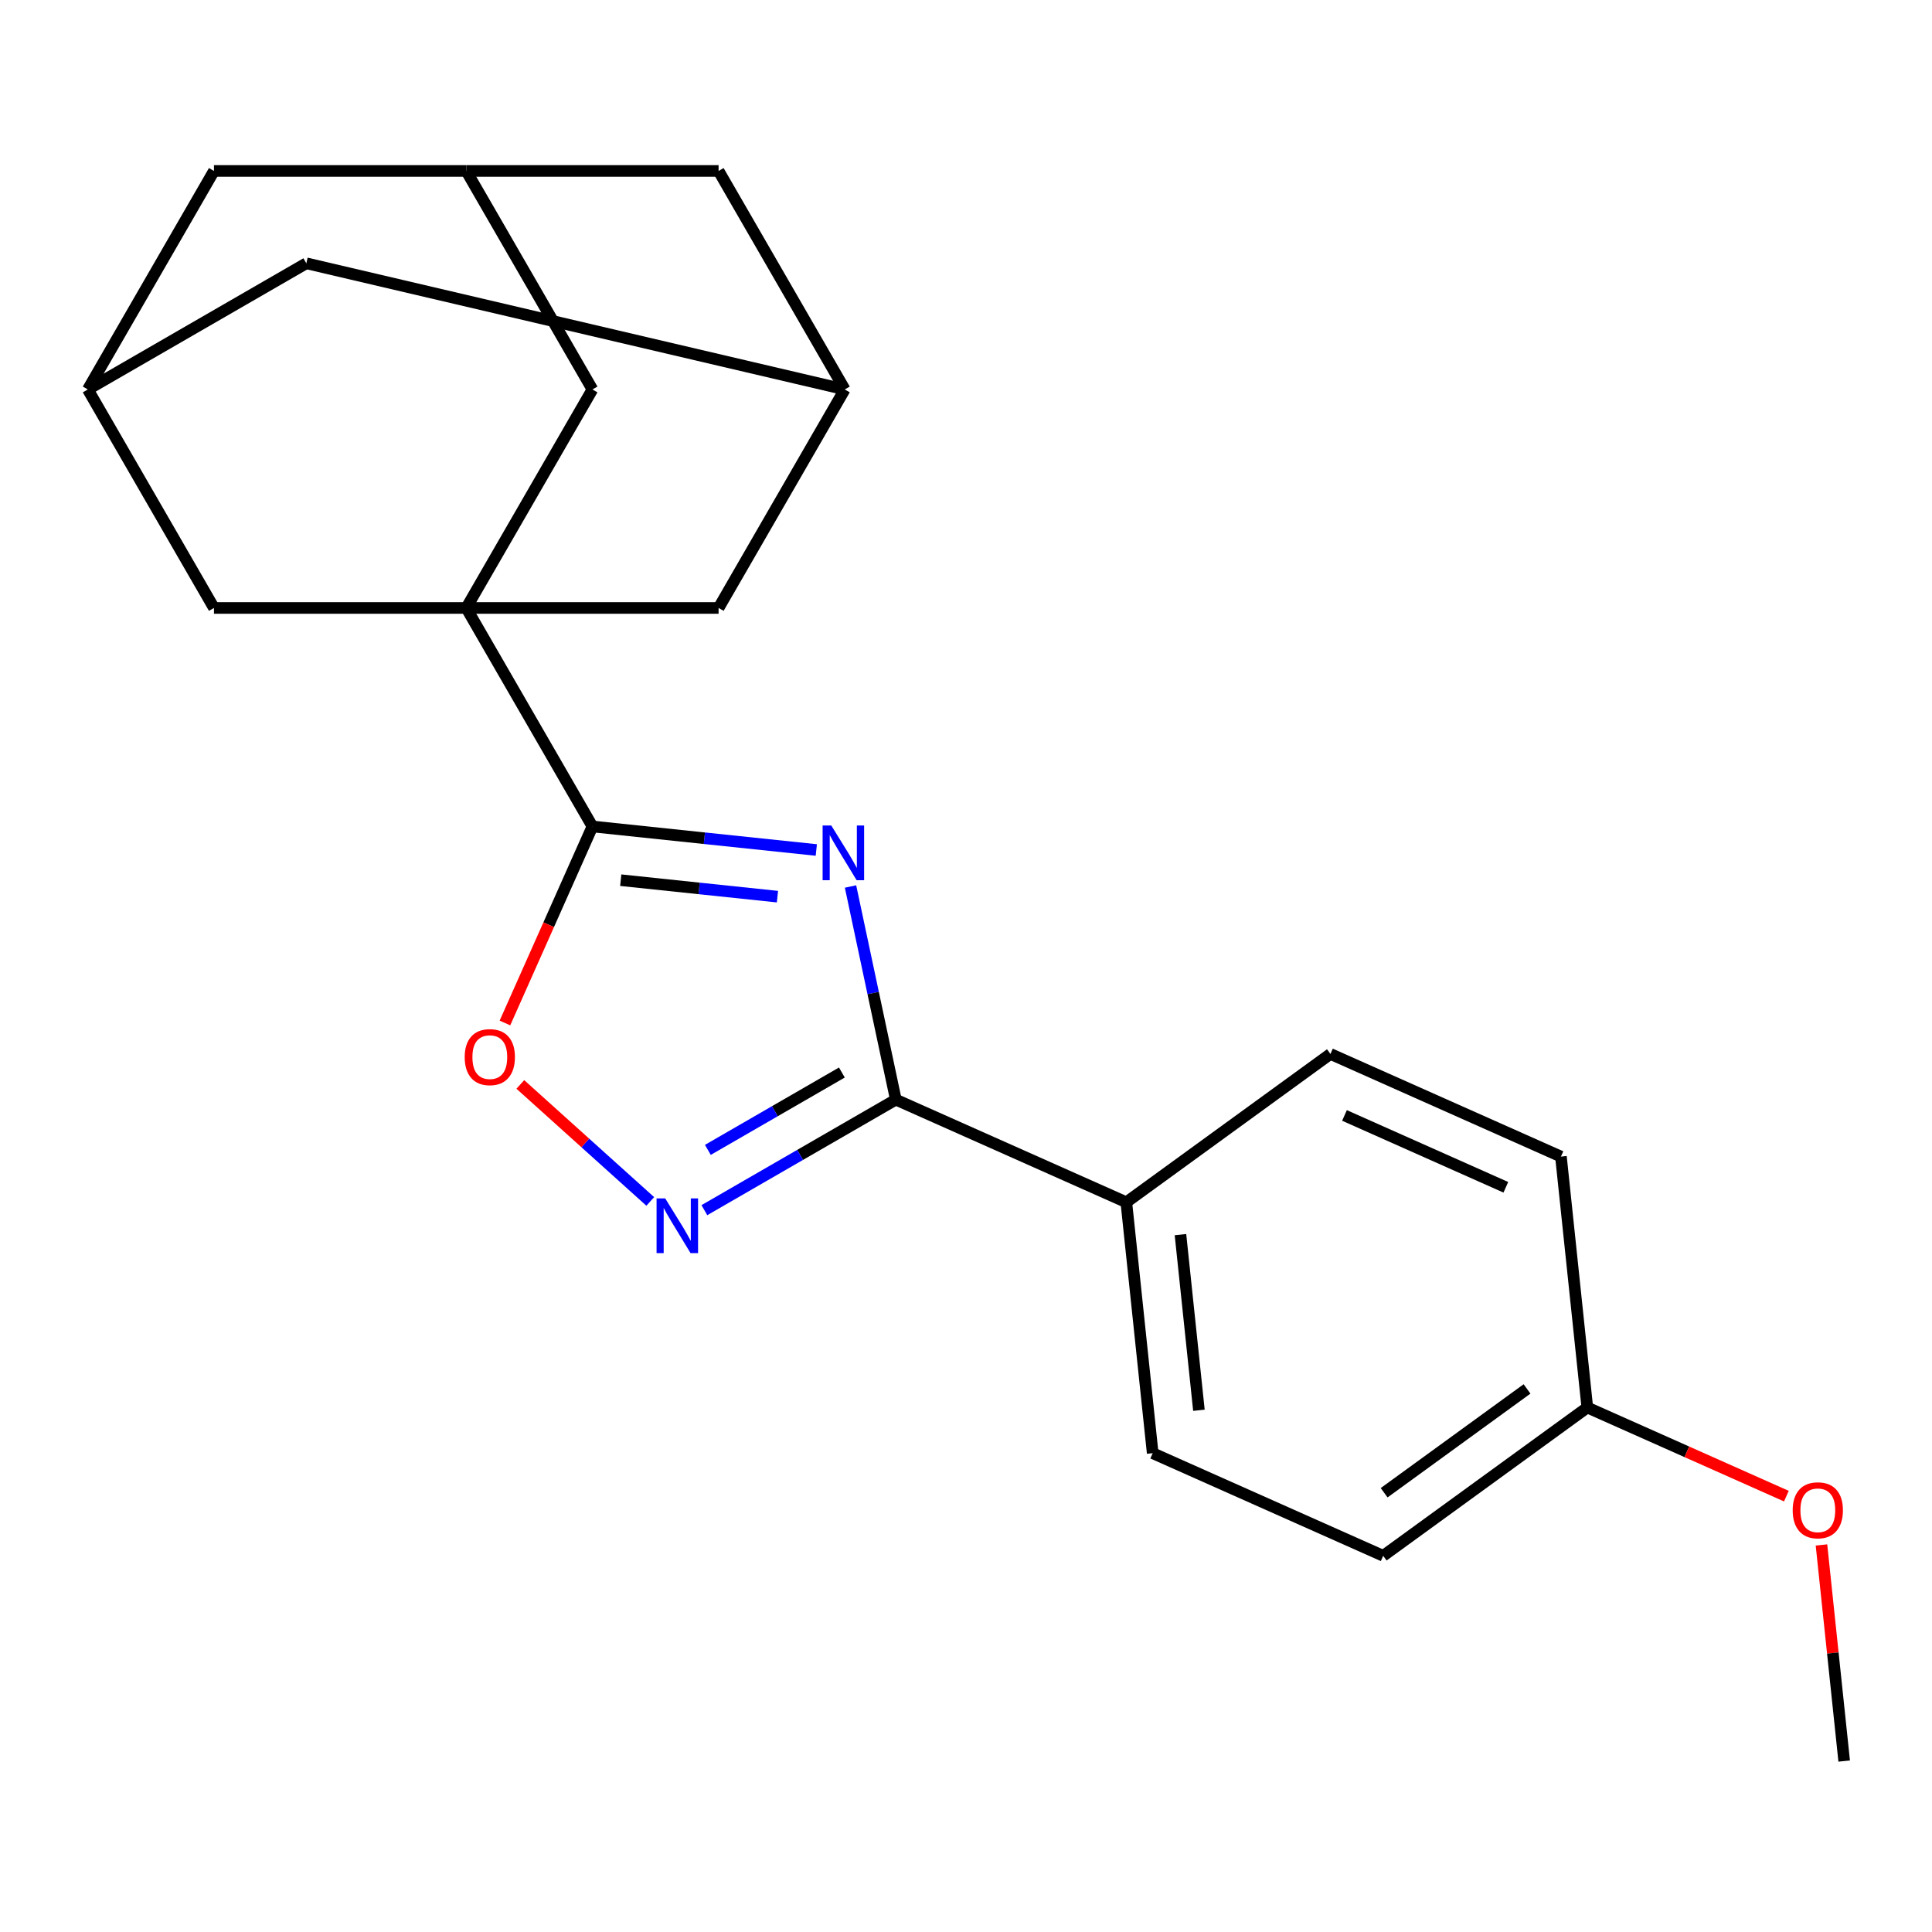 <?xml version='1.0' encoding='iso-8859-1'?>
<svg version='1.1' baseProfile='full'
              xmlns='http://www.w3.org/2000/svg'
                      xmlns:rdkit='http://www.rdkit.org/xml'
                      xmlns:xlink='http://www.w3.org/1999/xlink'
                  xml:space='preserve'
width='1000px' height='1000px' viewBox='0 0 1000 1000'>
<!-- END OF HEADER -->
<rect style='opacity:1.0;fill:#FFFFFF;stroke:none' width='1000' height='1000' x='0' y='0'> </rect>
<path class='bond-0' d='M 422.519,439.955 L 364.582,433.866' style='fill:none;fill-rule:evenodd;stroke:#0000FF;stroke-width:6px;stroke-linecap:butt;stroke-linejoin:miter;stroke-opacity:1' />
<path class='bond-0' d='M 364.582,433.866 L 306.645,427.776' style='fill:none;fill-rule:evenodd;stroke:#000000;stroke-width:6px;stroke-linecap:butt;stroke-linejoin:miter;stroke-opacity:1' />
<path class='bond-0' d='M 402.408,464.104 L 361.852,459.842' style='fill:none;fill-rule:evenodd;stroke:#0000FF;stroke-width:6px;stroke-linecap:butt;stroke-linejoin:miter;stroke-opacity:1' />
<path class='bond-0' d='M 361.852,459.842 L 321.296,455.579' style='fill:none;fill-rule:evenodd;stroke:#000000;stroke-width:6px;stroke-linecap:butt;stroke-linejoin:miter;stroke-opacity:1' />
<path class='bond-2' d='M 440.228,458.852 L 451.952,514.01' style='fill:none;fill-rule:evenodd;stroke:#0000FF;stroke-width:6px;stroke-linecap:butt;stroke-linejoin:miter;stroke-opacity:1' />
<path class='bond-2' d='M 451.952,514.01 L 463.677,569.169' style='fill:none;fill-rule:evenodd;stroke:#000000;stroke-width:6px;stroke-linecap:butt;stroke-linejoin:miter;stroke-opacity:1' />
<path class='bond-1' d='M 306.645,427.776 L 241.347,314.678' style='fill:none;fill-rule:evenodd;stroke:#000000;stroke-width:6px;stroke-linecap:butt;stroke-linejoin:miter;stroke-opacity:1' />
<path class='bond-4' d='M 306.645,427.776 L 284,478.636' style='fill:none;fill-rule:evenodd;stroke:#000000;stroke-width:6px;stroke-linecap:butt;stroke-linejoin:miter;stroke-opacity:1' />
<path class='bond-4' d='M 284,478.636 L 261.356,529.496' style='fill:none;fill-rule:evenodd;stroke:#FF0000;stroke-width:6px;stroke-linecap:butt;stroke-linejoin:miter;stroke-opacity:1' />
<path class='bond-5' d='M 241.347,314.678 L 306.645,201.579' style='fill:none;fill-rule:evenodd;stroke:#000000;stroke-width:6px;stroke-linecap:butt;stroke-linejoin:miter;stroke-opacity:1' />
<path class='bond-6' d='M 241.347,314.678 L 371.942,314.678' style='fill:none;fill-rule:evenodd;stroke:#000000;stroke-width:6px;stroke-linecap:butt;stroke-linejoin:miter;stroke-opacity:1' />
<path class='bond-7' d='M 241.347,314.678 L 110.752,314.678' style='fill:none;fill-rule:evenodd;stroke:#000000;stroke-width:6px;stroke-linecap:butt;stroke-linejoin:miter;stroke-opacity:1' />
<path class='bond-3' d='M 463.677,569.169 L 414.13,597.775' style='fill:none;fill-rule:evenodd;stroke:#000000;stroke-width:6px;stroke-linecap:butt;stroke-linejoin:miter;stroke-opacity:1' />
<path class='bond-3' d='M 414.13,597.775 L 364.583,626.38' style='fill:none;fill-rule:evenodd;stroke:#0000FF;stroke-width:6px;stroke-linecap:butt;stroke-linejoin:miter;stroke-opacity:1' />
<path class='bond-3' d='M 435.753,555.131 L 401.07,575.155' style='fill:none;fill-rule:evenodd;stroke:#000000;stroke-width:6px;stroke-linecap:butt;stroke-linejoin:miter;stroke-opacity:1' />
<path class='bond-3' d='M 401.07,575.155 L 366.387,595.179' style='fill:none;fill-rule:evenodd;stroke:#0000FF;stroke-width:6px;stroke-linecap:butt;stroke-linejoin:miter;stroke-opacity:1' />
<path class='bond-8' d='M 463.677,569.169 L 582.981,622.286' style='fill:none;fill-rule:evenodd;stroke:#000000;stroke-width:6px;stroke-linecap:butt;stroke-linejoin:miter;stroke-opacity:1' />
<path class='bond-22' d='M 336.573,621.856 L 302.947,591.579' style='fill:none;fill-rule:evenodd;stroke:#0000FF;stroke-width:6px;stroke-linecap:butt;stroke-linejoin:miter;stroke-opacity:1' />
<path class='bond-22' d='M 302.947,591.579 L 269.321,561.302' style='fill:none;fill-rule:evenodd;stroke:#FF0000;stroke-width:6px;stroke-linecap:butt;stroke-linejoin:miter;stroke-opacity:1' />
<path class='bond-10' d='M 306.645,201.579 L 241.347,88.481' style='fill:none;fill-rule:evenodd;stroke:#000000;stroke-width:6px;stroke-linecap:butt;stroke-linejoin:miter;stroke-opacity:1' />
<path class='bond-11' d='M 371.942,314.678 L 437.24,201.579' style='fill:none;fill-rule:evenodd;stroke:#000000;stroke-width:6px;stroke-linecap:butt;stroke-linejoin:miter;stroke-opacity:1' />
<path class='bond-9' d='M 110.752,314.678 L 45.455,201.579' style='fill:none;fill-rule:evenodd;stroke:#000000;stroke-width:6px;stroke-linecap:butt;stroke-linejoin:miter;stroke-opacity:1' />
<path class='bond-15' d='M 582.981,622.286 L 596.632,752.166' style='fill:none;fill-rule:evenodd;stroke:#000000;stroke-width:6px;stroke-linecap:butt;stroke-linejoin:miter;stroke-opacity:1' />
<path class='bond-15' d='M 611.005,639.038 L 620.56,729.954' style='fill:none;fill-rule:evenodd;stroke:#000000;stroke-width:6px;stroke-linecap:butt;stroke-linejoin:miter;stroke-opacity:1' />
<path class='bond-16' d='M 582.981,622.286 L 688.635,545.525' style='fill:none;fill-rule:evenodd;stroke:#000000;stroke-width:6px;stroke-linecap:butt;stroke-linejoin:miter;stroke-opacity:1' />
<path class='bond-12' d='M 45.455,201.579 L 158.553,136.282' style='fill:none;fill-rule:evenodd;stroke:#000000;stroke-width:6px;stroke-linecap:butt;stroke-linejoin:miter;stroke-opacity:1' />
<path class='bond-13' d='M 45.455,201.579 L 110.752,88.481' style='fill:none;fill-rule:evenodd;stroke:#000000;stroke-width:6px;stroke-linecap:butt;stroke-linejoin:miter;stroke-opacity:1' />
<path class='bond-24' d='M 241.347,88.481 L 110.752,88.481' style='fill:none;fill-rule:evenodd;stroke:#000000;stroke-width:6px;stroke-linecap:butt;stroke-linejoin:miter;stroke-opacity:1' />
<path class='bond-26' d='M 241.347,88.481 L 371.942,88.481' style='fill:none;fill-rule:evenodd;stroke:#000000;stroke-width:6px;stroke-linecap:butt;stroke-linejoin:miter;stroke-opacity:1' />
<path class='bond-14' d='M 437.24,201.579 L 371.942,88.481' style='fill:none;fill-rule:evenodd;stroke:#000000;stroke-width:6px;stroke-linecap:butt;stroke-linejoin:miter;stroke-opacity:1' />
<path class='bond-25' d='M 437.24,201.579 L 158.553,136.282' style='fill:none;fill-rule:evenodd;stroke:#000000;stroke-width:6px;stroke-linecap:butt;stroke-linejoin:miter;stroke-opacity:1' />
<path class='bond-19' d='M 596.632,752.166 L 715.936,805.284' style='fill:none;fill-rule:evenodd;stroke:#000000;stroke-width:6px;stroke-linecap:butt;stroke-linejoin:miter;stroke-opacity:1' />
<path class='bond-18' d='M 688.635,545.525 L 807.939,598.642' style='fill:none;fill-rule:evenodd;stroke:#000000;stroke-width:6px;stroke-linecap:butt;stroke-linejoin:miter;stroke-opacity:1' />
<path class='bond-18' d='M 695.907,577.353 L 779.42,614.536' style='fill:none;fill-rule:evenodd;stroke:#000000;stroke-width:6px;stroke-linecap:butt;stroke-linejoin:miter;stroke-opacity:1' />
<path class='bond-17' d='M 821.59,728.522 L 807.939,598.642' style='fill:none;fill-rule:evenodd;stroke:#000000;stroke-width:6px;stroke-linecap:butt;stroke-linejoin:miter;stroke-opacity:1' />
<path class='bond-20' d='M 821.59,728.522 L 873.11,751.46' style='fill:none;fill-rule:evenodd;stroke:#000000;stroke-width:6px;stroke-linecap:butt;stroke-linejoin:miter;stroke-opacity:1' />
<path class='bond-20' d='M 873.11,751.46 L 924.63,774.398' style='fill:none;fill-rule:evenodd;stroke:#FF0000;stroke-width:6px;stroke-linecap:butt;stroke-linejoin:miter;stroke-opacity:1' />
<path class='bond-23' d='M 821.59,728.522 L 715.936,805.284' style='fill:none;fill-rule:evenodd;stroke:#000000;stroke-width:6px;stroke-linecap:butt;stroke-linejoin:miter;stroke-opacity:1' />
<path class='bond-23' d='M 790.39,718.906 L 716.432,772.639' style='fill:none;fill-rule:evenodd;stroke:#000000;stroke-width:6px;stroke-linecap:butt;stroke-linejoin:miter;stroke-opacity:1' />
<path class='bond-21' d='M 942.789,799.665 L 948.667,855.592' style='fill:none;fill-rule:evenodd;stroke:#FF0000;stroke-width:6px;stroke-linecap:butt;stroke-linejoin:miter;stroke-opacity:1' />
<path class='bond-21' d='M 948.667,855.592 L 954.545,911.519' style='fill:none;fill-rule:evenodd;stroke:#000000;stroke-width:6px;stroke-linecap:butt;stroke-linejoin:miter;stroke-opacity:1' />
<path  class='atom-0' d='M 430.264 427.267
L 439.544 442.267
Q 440.464 443.747, 441.944 446.427
Q 443.424 449.107, 443.504 449.267
L 443.504 427.267
L 447.264 427.267
L 447.264 455.587
L 443.384 455.587
L 433.424 439.187
Q 432.264 437.267, 431.024 435.067
Q 429.824 432.867, 429.464 432.187
L 429.464 455.587
L 425.784 455.587
L 425.784 427.267
L 430.264 427.267
' fill='#0000FF'/>
<path  class='atom-4' d='M 344.318 620.306
L 353.598 635.306
Q 354.518 636.786, 355.998 639.466
Q 357.478 642.146, 357.558 642.306
L 357.558 620.306
L 361.318 620.306
L 361.318 648.626
L 357.438 648.626
L 347.478 632.226
Q 346.318 630.306, 345.078 628.106
Q 343.878 625.906, 343.518 625.226
L 343.518 648.626
L 339.838 648.626
L 339.838 620.306
L 344.318 620.306
' fill='#0000FF'/>
<path  class='atom-5' d='M 240.527 547.161
Q 240.527 540.361, 243.887 536.561
Q 247.247 532.761, 253.527 532.761
Q 259.807 532.761, 263.167 536.561
Q 266.527 540.361, 266.527 547.161
Q 266.527 554.041, 263.127 557.961
Q 259.727 561.841, 253.527 561.841
Q 247.287 561.841, 243.887 557.961
Q 240.527 554.081, 240.527 547.161
M 253.527 558.641
Q 257.847 558.641, 260.167 555.761
Q 262.527 552.841, 262.527 547.161
Q 262.527 541.601, 260.167 538.801
Q 257.847 535.961, 253.527 535.961
Q 249.207 535.961, 246.847 538.761
Q 244.527 541.561, 244.527 547.161
Q 244.527 552.881, 246.847 555.761
Q 249.207 558.641, 253.527 558.641
' fill='#FF0000'/>
<path  class='atom-21' d='M 927.895 781.72
Q 927.895 774.92, 931.255 771.12
Q 934.615 767.32, 940.895 767.32
Q 947.175 767.32, 950.535 771.12
Q 953.895 774.92, 953.895 781.72
Q 953.895 788.6, 950.495 792.52
Q 947.095 796.4, 940.895 796.4
Q 934.655 796.4, 931.255 792.52
Q 927.895 788.64, 927.895 781.72
M 940.895 793.2
Q 945.215 793.2, 947.535 790.32
Q 949.895 787.4, 949.895 781.72
Q 949.895 776.16, 947.535 773.36
Q 945.215 770.52, 940.895 770.52
Q 936.575 770.52, 934.215 773.32
Q 931.895 776.12, 931.895 781.72
Q 931.895 787.44, 934.215 790.32
Q 936.575 793.2, 940.895 793.2
' fill='#FF0000'/>
</svg>
